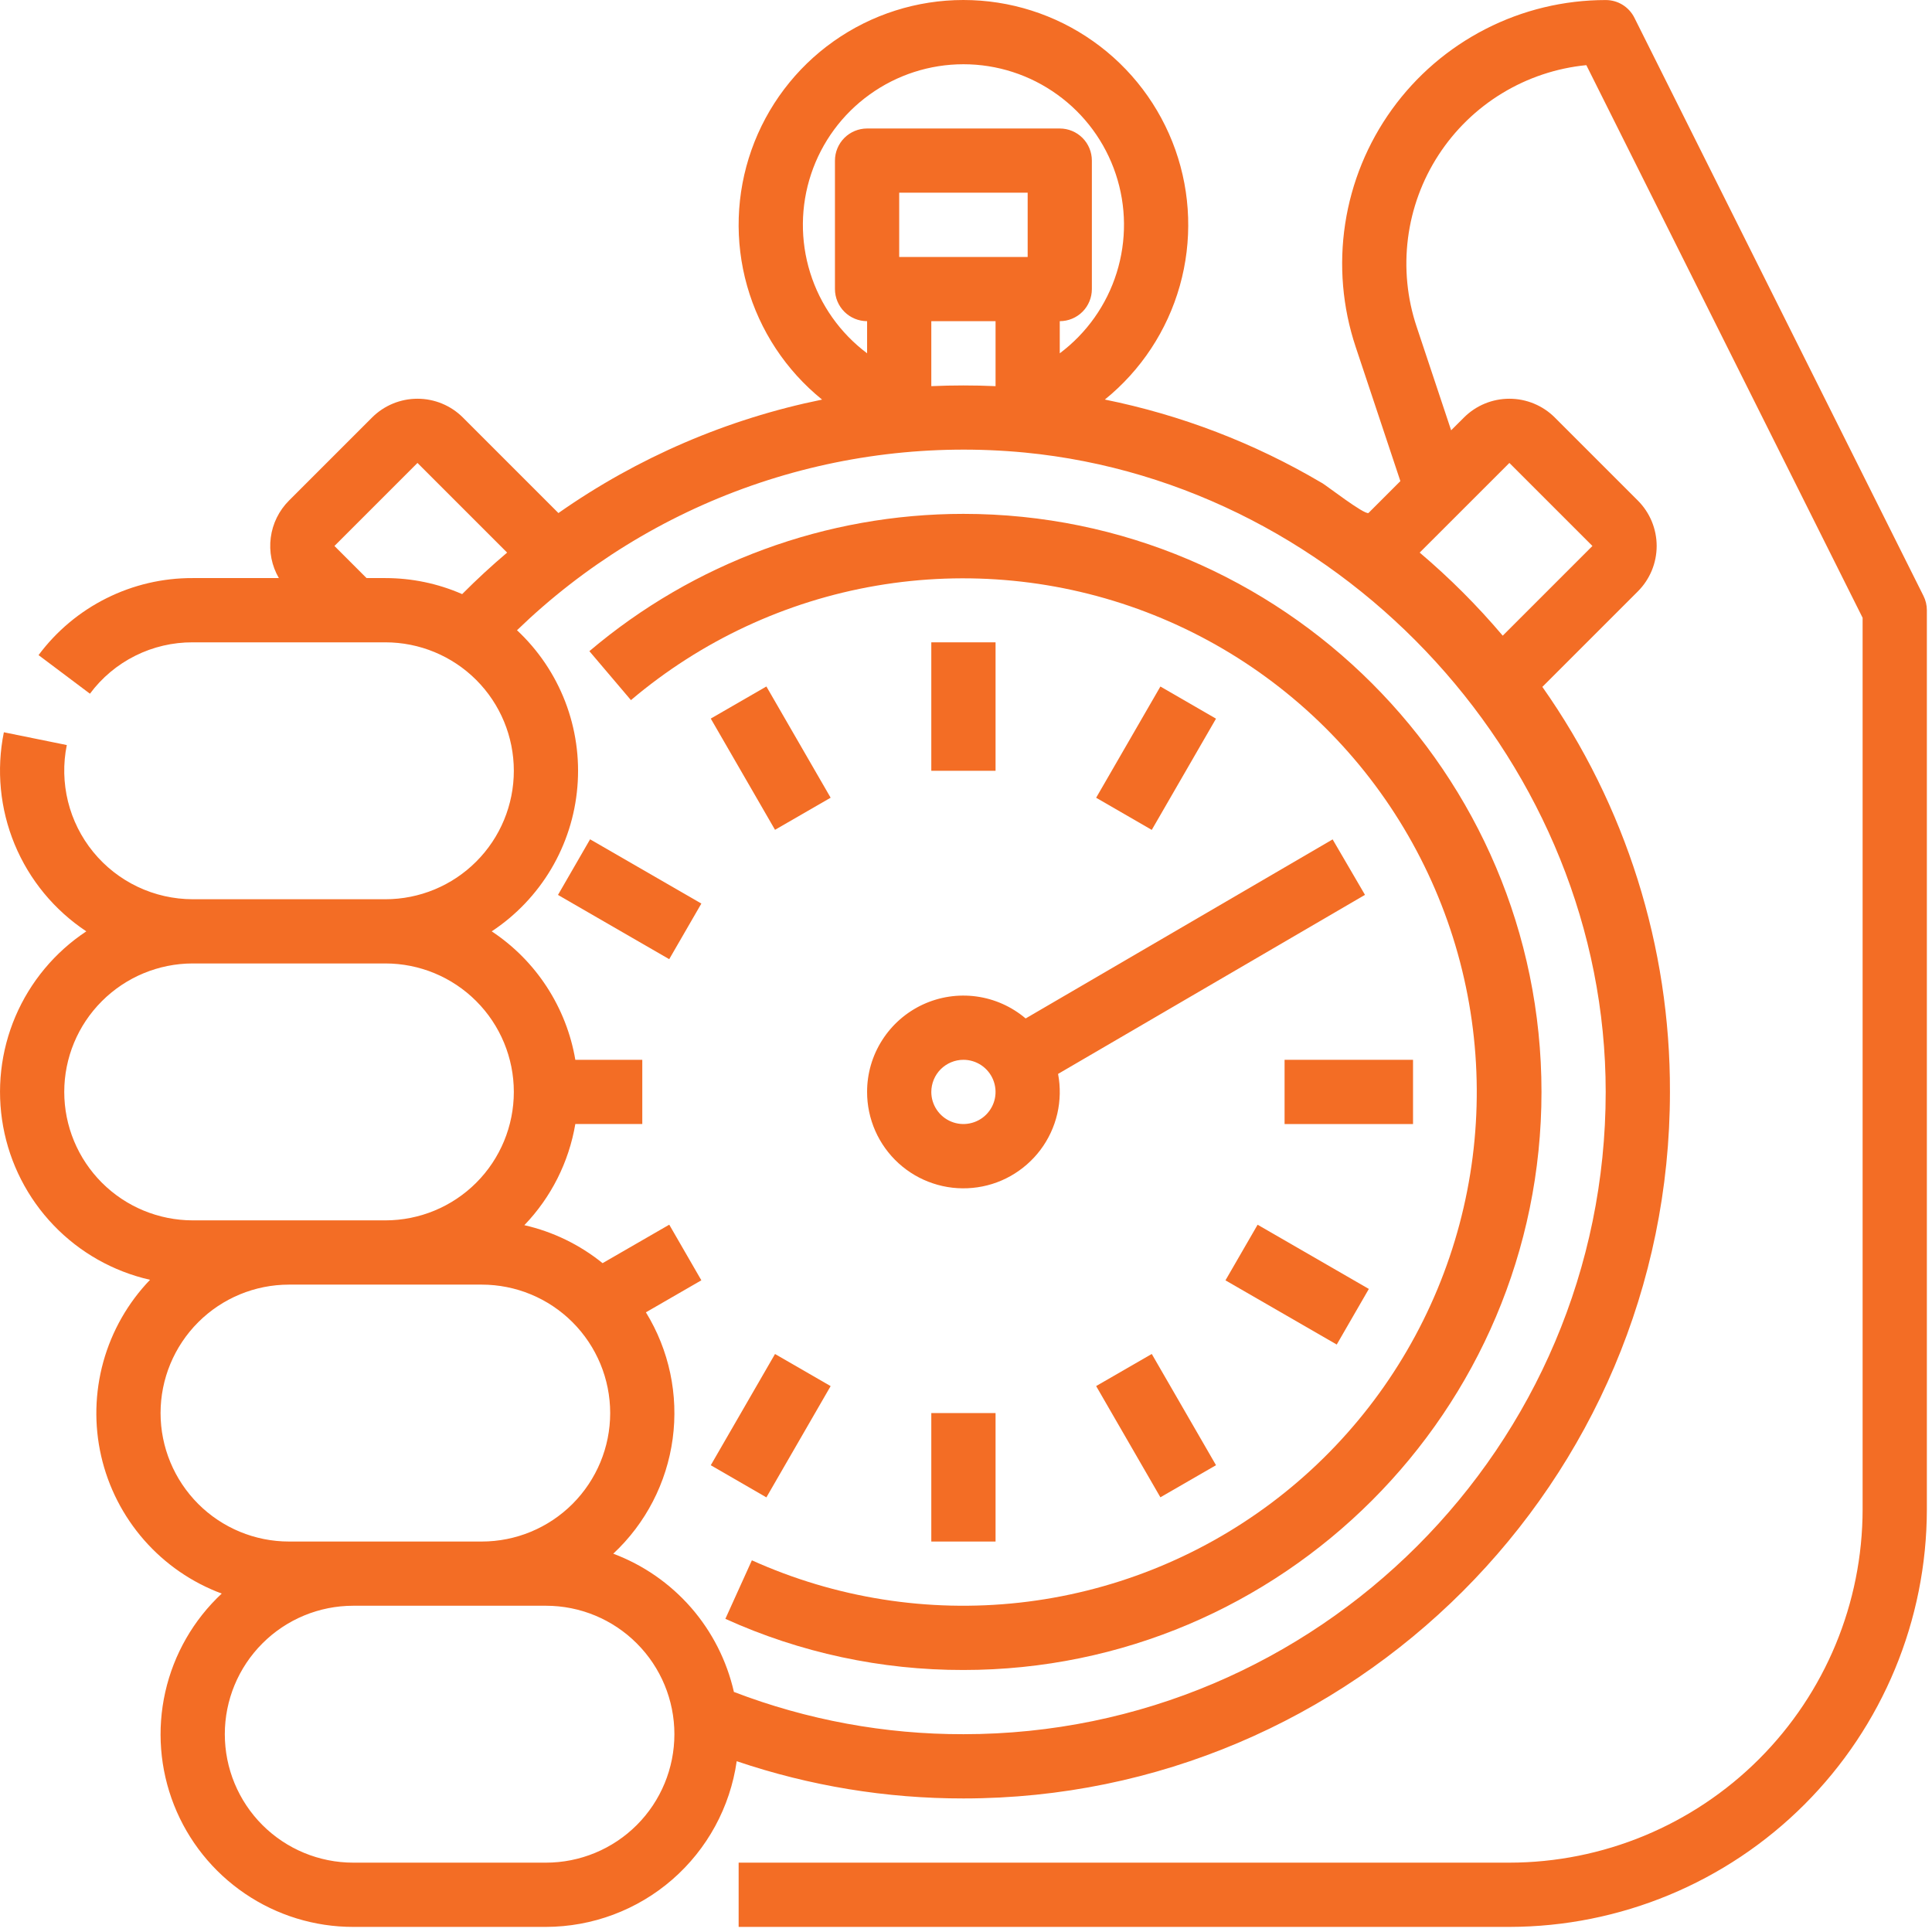 <svg width="47" height="47" viewBox="0 0 47 47" fill="none" xmlns="http://www.w3.org/2000/svg">
<path d="M46.792 14.495L39.761 0.433C39.696 0.303 39.597 0.194 39.473 0.117C39.35 0.041 39.208 0.001 39.062 0.001C38.047 0.001 37.045 0.242 36.141 0.705C35.236 1.168 34.455 1.839 33.861 2.663C33.267 3.488 32.877 4.441 32.724 5.446C32.571 6.45 32.658 7.476 32.98 8.44L34.067 11.704L33.291 12.48C33.188 12.523 32.275 11.817 32.165 11.752C32.156 11.747 32.147 11.743 32.139 11.738C30.51 10.777 28.732 10.095 26.878 9.72C27.757 9.009 28.394 8.042 28.701 6.954C29.008 5.866 28.97 4.709 28.593 3.644C28.215 2.578 27.517 1.655 26.593 1.003C25.67 0.35 24.567 -0 23.436 1.08072e-07C22.306 0 21.203 0.351 20.28 1.004C19.357 1.657 18.659 2.58 18.282 3.646C17.905 4.712 17.867 5.868 18.175 6.956C18.483 8.044 19.12 9.01 19.999 9.721C17.694 10.19 15.51 11.13 13.585 12.481L11.261 10.157C10.968 9.864 10.571 9.7 10.156 9.7C9.742 9.7 9.344 9.864 9.051 10.157L7.031 12.177C6.788 12.42 6.631 12.737 6.587 13.078C6.542 13.419 6.611 13.766 6.784 14.063H4.688C3.959 14.06 3.241 14.228 2.589 14.554C1.938 14.879 1.372 15.353 0.938 15.937L2.188 16.876C2.477 16.486 2.855 16.17 3.289 15.953C3.723 15.736 4.202 15.624 4.688 15.626H9.375C10.204 15.626 10.999 15.955 11.585 16.541C12.171 17.127 12.5 17.922 12.5 18.751C12.5 19.58 12.171 20.374 11.585 20.96C10.999 21.547 10.204 21.876 9.375 21.876H4.688C4.224 21.875 3.767 21.772 3.348 21.573C2.93 21.374 2.561 21.085 2.268 20.726C1.975 20.367 1.765 19.948 1.654 19.498C1.543 19.048 1.533 18.579 1.625 18.125L0.094 17.814C-0.092 18.729 -0 19.679 0.357 20.542C0.715 21.405 1.322 22.141 2.1 22.657C1.335 23.163 0.735 23.884 0.375 24.728C0.015 25.573 -0.088 26.504 0.077 27.407C0.242 28.31 0.669 29.145 1.304 29.807C1.939 30.47 2.755 30.931 3.65 31.134C3.112 31.694 2.722 32.379 2.514 33.127C2.307 33.876 2.288 34.664 2.461 35.421C2.634 36.178 2.993 36.881 3.505 37.465C4.017 38.049 4.666 38.497 5.394 38.767C4.706 39.409 4.228 40.243 4.021 41.16C3.814 42.078 3.888 43.036 4.233 43.911C4.578 44.786 5.179 45.536 5.957 46.065C6.734 46.594 7.653 46.877 8.594 46.876H13.281C14.41 46.874 15.501 46.466 16.353 45.726C17.205 44.986 17.762 43.963 17.922 42.845C19.698 43.447 21.562 43.753 23.438 43.751C32.915 43.751 40.625 36.041 40.625 26.563C40.636 23.036 39.552 19.593 37.521 16.71L39.844 14.387C39.989 14.242 40.104 14.07 40.183 13.88C40.261 13.691 40.302 13.487 40.302 13.282C40.302 13.077 40.261 12.873 40.183 12.684C40.104 12.494 39.989 12.322 39.844 12.177L37.824 10.157C37.531 9.864 37.133 9.7 36.719 9.7C36.304 9.7 35.907 9.864 35.614 10.157L35.302 10.468L34.462 7.946C34.231 7.254 34.16 6.52 34.252 5.798C34.344 5.075 34.598 4.382 34.995 3.771C35.392 3.16 35.921 2.646 36.544 2.268C37.166 1.89 37.866 1.656 38.591 1.585L45.312 15.029V36.719C45.31 38.998 44.404 41.182 42.793 42.793C41.181 44.404 38.997 45.311 36.719 45.313H17.969V46.876H36.719C39.411 46.873 41.993 45.802 43.897 43.898C45.801 41.994 46.872 39.412 46.875 36.719V14.845C46.875 14.723 46.847 14.604 46.792 14.495ZM25 6.251H21.875V4.688H25V6.251ZM22.656 7.813H24.219V9.394C23.7 9.371 23.174 9.371 22.656 9.394V7.813ZM23.438 1.563C24.257 1.563 25.056 1.821 25.721 2.301C26.387 2.78 26.884 3.456 27.143 4.234C27.403 5.012 27.41 5.852 27.166 6.634C26.922 7.417 26.437 8.103 25.781 8.595V7.813C25.988 7.813 26.187 7.731 26.334 7.584C26.48 7.438 26.562 7.239 26.562 7.032V3.907C26.562 3.7 26.48 3.501 26.334 3.355C26.187 3.208 25.988 3.126 25.781 3.126H21.094C20.887 3.126 20.688 3.208 20.541 3.355C20.395 3.501 20.312 3.7 20.312 3.907V7.032C20.312 7.239 20.395 7.438 20.541 7.584C20.688 7.731 20.887 7.813 21.094 7.813V8.595C20.438 8.103 19.953 7.417 19.709 6.634C19.465 5.852 19.473 5.012 19.732 4.234C19.991 3.456 20.488 2.78 21.154 2.301C21.819 1.821 22.618 1.563 23.438 1.563ZM8.917 14.063L8.136 13.282L10.156 11.262L12.337 13.443C11.959 13.763 11.594 14.1 11.243 14.453C10.654 14.195 10.018 14.063 9.375 14.063H8.917ZM1.563 26.563C1.563 25.735 1.893 24.94 2.479 24.355C3.065 23.769 3.859 23.439 4.688 23.438H9.375C10.204 23.438 10.999 23.767 11.585 24.354C12.171 24.94 12.5 25.735 12.5 26.563C12.5 27.392 12.171 28.187 11.585 28.773C10.999 29.359 10.204 29.688 9.375 29.688H4.688C3.859 29.687 3.065 29.358 2.479 28.772C1.893 28.186 1.563 27.392 1.563 26.563ZM7.031 37.501C6.202 37.501 5.408 37.172 4.822 36.586C4.236 35.999 3.906 35.205 3.906 34.376C3.906 33.547 4.236 32.752 4.822 32.166C5.408 31.58 6.202 31.251 7.031 31.251H11.719C12.548 31.251 13.342 31.58 13.928 32.166C14.514 32.752 14.844 33.547 14.844 34.376C14.844 35.205 14.514 35.999 13.928 36.586C13.342 37.172 12.548 37.501 11.719 37.501H7.031ZM13.281 45.313H8.594C7.765 45.313 6.97 44.984 6.384 44.398C5.798 43.812 5.469 43.017 5.469 42.188C5.469 41.359 5.798 40.565 6.384 39.979C6.97 39.392 7.765 39.063 8.594 39.063H13.281C14.11 39.063 14.905 39.392 15.491 39.979C16.077 40.565 16.406 41.359 16.406 42.188C16.406 43.017 16.077 43.812 15.491 44.398C14.905 44.984 14.11 45.313 13.281 45.313ZM23.438 42.188C21.529 42.192 19.636 41.843 17.854 41.16C17.681 40.401 17.323 39.695 16.811 39.108C16.298 38.521 15.648 38.07 14.919 37.797C15.709 37.06 16.219 36.073 16.364 35.003C16.509 33.932 16.279 32.845 15.713 31.925L17.062 31.146L16.281 29.793L14.659 30.729C14.104 30.28 13.453 29.964 12.756 29.805C13.407 29.128 13.839 28.271 13.996 27.344H15.625V25.782H13.996C13.889 25.15 13.652 24.546 13.303 24.009C12.953 23.471 12.497 23.011 11.962 22.657C12.553 22.267 13.047 21.748 13.408 21.14C13.769 20.531 13.987 19.849 14.046 19.144C14.106 18.439 14.004 17.729 13.75 17.069C13.495 16.409 13.095 15.815 12.577 15.332C14.201 13.761 16.146 12.561 18.278 11.815C20.41 11.069 22.679 10.794 24.927 11.009C32.745 11.765 39.062 18.637 39.062 26.563C39.062 35.179 32.053 42.188 23.438 42.188ZM36.719 11.262L38.739 13.282L36.557 15.464C35.941 14.736 35.265 14.06 34.537 13.443L36.719 11.262Z" fill="#F36D25"/>
<path d="M23.437 12.501C20.104 12.501 16.88 13.685 14.338 15.841L15.349 17.032C17.055 15.587 19.117 14.625 21.321 14.248C23.525 13.871 25.79 14.092 27.879 14.888C29.968 15.684 31.806 17.026 33.2 18.774C34.594 20.523 35.493 22.613 35.804 24.826C36.115 27.041 35.827 29.298 34.969 31.362C34.111 33.427 32.715 35.224 30.926 36.565C29.137 37.906 27.021 38.743 24.799 38.988C22.576 39.233 20.329 38.877 18.291 37.958L17.646 39.382C19.465 40.206 21.44 40.63 23.437 40.626C31.191 40.626 37.5 34.317 37.5 26.563C37.5 18.809 31.191 12.501 23.437 12.501Z" fill="#F36D25"/>
<path d="M22.656 34.376H24.219V37.501H22.656V34.376Z" fill="#F36D25"/>
<path d="M22.656 15.626H24.219V18.751H22.656V15.626Z" fill="#F36D25"/>
<path d="M26.666 33.719L28.019 32.938L29.582 35.644L28.229 36.425L26.666 33.719Z" fill="#F36D25"/>
<path d="M17.291 17.481L18.644 16.7L20.207 19.406L18.854 20.187L17.291 17.481Z" fill="#F36D25"/>
<path d="M29.812 31.147L30.594 29.794L33.3 31.356L32.519 32.709L29.812 31.147Z" fill="#F36D25"/>
<path d="M13.574 21.771L14.355 20.418L17.062 21.981L16.28 23.334L13.574 21.771Z" fill="#F36D25"/>
<path d="M31.25 25.782H34.375V27.345H31.25V25.782Z" fill="#F36D25"/>
<path d="M26.666 19.407L28.229 16.701L29.582 17.483L28.019 20.189L26.666 19.407Z" fill="#F36D25"/>
<path d="M17.291 35.645L18.854 32.939L20.207 33.72L18.644 36.427L17.291 35.645Z" fill="#F36D25"/>
<path d="M21.094 26.563C21.093 26.89 21.162 27.213 21.293 27.511C21.425 27.81 21.618 28.078 21.859 28.298C22.101 28.518 22.385 28.685 22.695 28.788C23.005 28.892 23.333 28.929 23.658 28.898C23.983 28.868 24.298 28.77 24.583 28.61C24.867 28.45 25.116 28.233 25.312 27.972C25.508 27.711 25.647 27.412 25.721 27.094C25.794 26.776 25.801 26.446 25.74 26.125L33.206 21.769L32.419 20.42L24.951 24.776C24.61 24.487 24.194 24.301 23.751 24.241C23.308 24.181 22.857 24.249 22.451 24.437C22.046 24.625 21.702 24.925 21.462 25.302C21.221 25.678 21.093 26.116 21.094 26.563ZM23.438 25.782C23.592 25.782 23.743 25.828 23.872 25.914C24 26 24.1 26.122 24.159 26.264C24.218 26.407 24.234 26.564 24.204 26.716C24.174 26.867 24.099 27.006 23.99 27.116C23.881 27.225 23.741 27.299 23.59 27.329C23.438 27.36 23.281 27.344 23.139 27.285C22.996 27.226 22.874 27.126 22.788 26.997C22.702 26.869 22.656 26.718 22.656 26.563C22.657 26.356 22.739 26.157 22.885 26.011C23.032 25.865 23.23 25.782 23.438 25.782Z" fill="#F36D25"/>
</svg>
